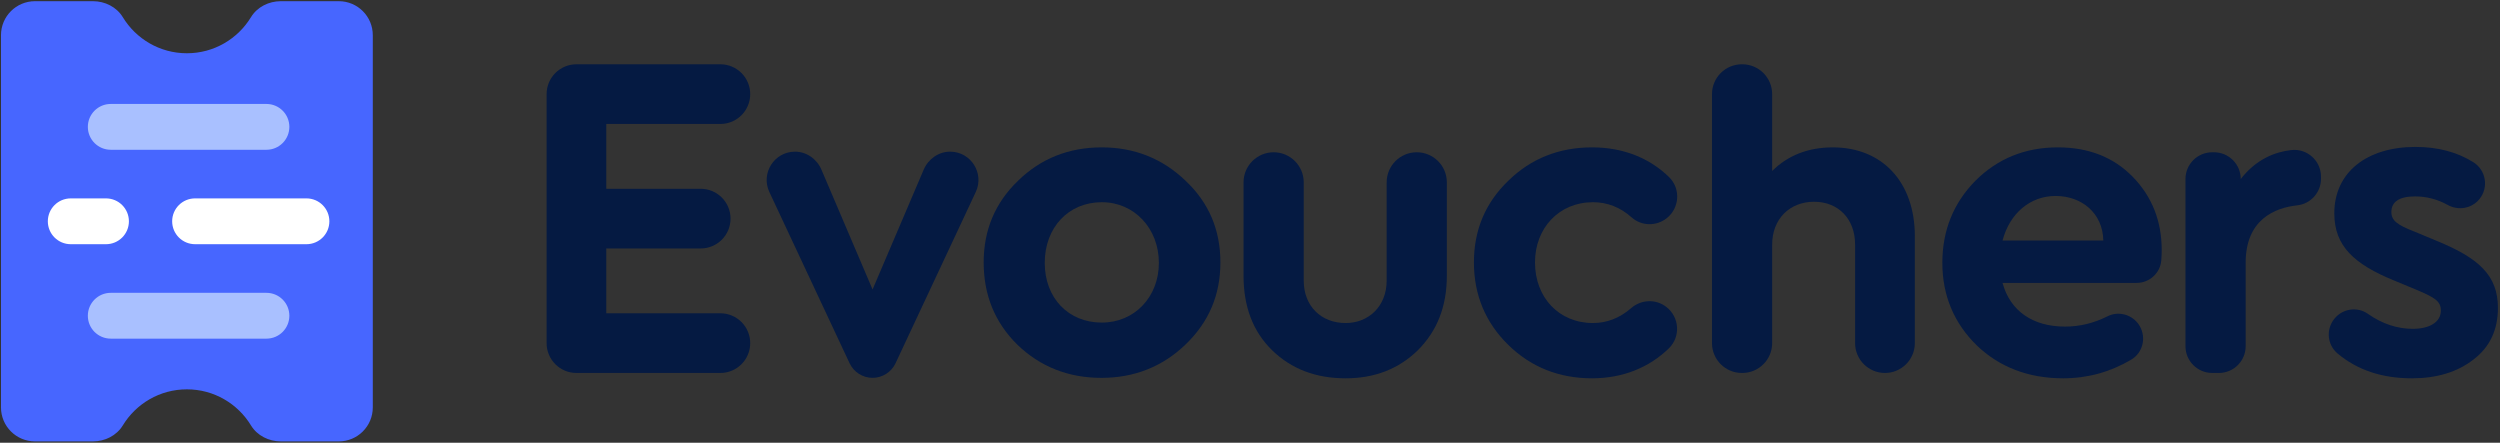 <svg viewBox="0 0 1039 184" version="1.1" xmlns="http://www.w3.org/2000/svg" xmlns:xlink="http://www.w3.org/1999/xlink">
                    <rect x="0" y="0" width="1039" height="184" fill="#333333" stroke="none"/>
                    <g id="Page-1" stroke="none" stroke-width="1" fill="none" fill-rule="evenodd">
                        <g id="Artboard-1" transform="translate(-408, -791)">
                            <g id="Group" transform="translate(408.41, 791.495)">
                                <path
                                    d="M154.522,91.476 L154.522,91.476 L154.522,42.446 L154.522,14.122 C154.522,6.323 148.2,0 140.401,0 L116.29,0 C111.301,0 106.481,2.396 103.887,6.658 C98.419,15.638 88.545,21.639 77.261,21.639 C65.977,21.639 56.104,15.638 50.636,6.658 C48.042,2.396 43.221,0 38.232,0 L14.122,0 C6.323,0 -2.84217094e-14,6.323 -2.84217094e-14,14.122 L-2.84217094e-14,42.446 L-2.84217094e-14,91.476 L-2.84217094e-14,140.506 L-2.84217094e-14,168.83 C-2.84217094e-14,176.628 6.323,182.952 14.122,182.952 L38.232,182.952 C43.221,182.952 48.042,180.555 50.636,176.294 C56.104,167.313 65.977,161.313 77.261,161.313 C88.545,161.313 98.419,167.313 103.887,176.294 C106.481,180.555 111.301,182.952 116.29,182.952 L140.401,182.952 C148.2,182.952 154.522,176.628 154.522,168.83 L154.522,140.506 L154.522,91.476 Z"
                                    id="Fill-75" fill="#4766FF"></path>
                                <path
                                    d="M433.785,108.742 C433.785,123.38 443.605,133.57 457.502,133.57 C471.028,133.57 481.219,123.009 481.219,108.742 C481.219,94.474 471.028,83.542 457.502,83.542 C443.605,83.542 433.785,94.103 433.785,108.742 M492.337,74.648 C501.972,83.727 506.789,95.03 506.789,108.555 C506.789,122.082 501.972,133.385 492.337,142.649 C482.702,151.914 471.028,156.546 457.317,156.546 C443.605,156.546 431.933,151.914 422.482,142.835 C413.033,133.57 408.402,122.082 408.402,108.555 C408.402,95.03 413.219,83.727 422.668,74.648 C432.118,65.385 443.791,60.752 457.502,60.752 C471.028,60.752 482.702,65.385 492.337,74.648"
                                    id="Fill-77" fill="#051A42"></path>
                                <path
                                    d="M588.392,62.789 C595.299,62.789 600.898,68.389 600.898,75.296 L600.898,114.115 C600.898,126.898 596.823,137.09 588.854,145.058 C580.887,152.839 570.882,156.731 558.838,156.731 C546.424,156.731 536.233,152.839 528.266,145.058 C520.297,137.275 516.407,126.898 516.407,114.115 L516.407,75.296 C516.407,68.389 522.007,62.789 528.914,62.789 C535.821,62.789 541.42,68.389 541.42,75.296 L541.42,116.153 C541.42,126.715 548.647,133.756 558.838,133.756 C568.473,133.756 575.884,126.715 575.884,116.153 L575.884,75.296 C575.884,68.389 581.483,62.789 588.391,62.789 L588.392,62.789 Z"
                                    id="Fill-79" fill="#051A42"></path>
                                <path
                                    d="M692.203,90.257 L692.203,90.257 C687.881,93.613 681.749,93.476 677.666,89.831 C672.97,85.638 667.601,83.541 661.622,83.541 C647.54,83.541 637.535,94.288 637.535,108.555 C637.535,123.194 647.54,133.755 661.622,133.755 C667.469,133.755 672.791,131.662 677.531,127.538 C681.657,123.949 687.714,123.695 692.056,127.021 L692.091,127.048 C697.597,131.265 698.152,139.414 693.188,144.259 C685.105,152.149 674.153,156.731 661.252,156.731 C647.54,156.731 635.868,152.098 626.417,142.834 C616.968,133.57 612.15,122.081 612.15,108.555 C612.15,95.029 616.968,83.727 626.417,74.648 C635.868,65.384 647.54,60.751 661.252,60.751 C674.296,60.751 685.193,65.241 693.235,73.087 C698.18,77.911 697.659,86.02 692.203,90.257"
                                    id="Fill-81" fill="#051A42"></path>
                                <path
                                    d="M795.394,97.624 L795.394,142.094 C795.394,148.95 789.836,154.507 782.98,154.507 C776.123,154.507 770.565,148.95 770.565,142.094 L770.565,101.144 C770.565,90.582 763.708,83.356 753.518,83.356 C743.328,83.356 736.102,90.582 736.102,101.144 L736.102,142.094 C736.102,148.95 730.543,154.507 723.688,154.507 L723.501,154.507 C716.646,154.507 711.087,148.95 711.087,142.094 L711.087,38.636 C711.087,31.779 716.646,26.221 723.501,26.221 L723.688,26.221 C730.543,26.221 736.102,31.779 736.102,38.636 L736.102,70.572 C742.587,64.088 751.11,60.752 761.3,60.752 C782.052,60.752 795.394,75.389 795.394,97.624"
                                    id="Fill-83" fill="#051A42"></path>
                                <path
                                    d="M831.845,99.477 L873.721,99.477 C873.535,88.174 864.826,80.948 853.895,80.948 C843.333,80.948 834.811,88.174 831.845,99.477 M887.575,117.08 L831.845,117.08 C834.995,128.752 844.446,135.238 857.786,135.238 C863.943,135.238 869.843,133.79 875.489,130.95 C880.224,128.569 886.002,130.32 888.758,134.848 C891.701,139.684 890.226,146.067 885.355,148.954 C876.652,154.112 867.214,156.731 857.044,156.731 C842.592,156.731 830.549,152.098 821.099,143.02 C811.65,133.755 806.832,122.267 806.832,108.742 C806.832,95.215 811.464,83.913 820.543,74.648 C829.808,65.384 841.296,60.751 854.822,60.751 C867.607,60.751 877.983,64.828 885.949,72.98 C893.917,81.133 897.993,91.324 897.993,103.368 C897.993,104.791 897.936,106.235 897.823,107.691 C897.407,113.005 892.908,117.08 887.575,117.08"
                                    id="Fill-85" fill="#051A42"></path>
                                <path
                                    d="M964.198,72.926 L964.198,73.796 C964.198,79.443 959.971,84.211 954.361,84.836 C945.168,85.862 932.886,90.554 932.886,108.741 L932.886,143.39 C932.886,149.53 927.908,154.507 921.767,154.507 L918.988,154.507 C912.848,154.507 907.871,149.53 907.871,143.39 L907.871,73.906 C907.871,67.767 912.848,62.789 918.988,62.789 L919.728,62.789 C925.869,62.789 930.846,67.767 930.846,73.906 C937.335,65.51 945.308,62.606 951.863,61.87 C958.445,61.131 964.198,66.303 964.198,72.926"
                                    id="Fill-87" fill="#051A42"></path>
                                <path
                                    d="M1030.03,82.275 L1030.03,82.275 C1026.82,86.193 1021.286,87.142 1016.858,84.682 C1012.627,82.333 1008.094,81.133 1003.264,81.133 C996.779,81.133 993.444,83.357 993.444,87.619 C993.444,91.139 995.852,92.992 1003.079,95.771 L1011.972,99.477 C1029.759,106.703 1037.728,113.929 1037.728,127.455 C1037.728,136.535 1034.392,143.76 1027.537,148.949 C1020.866,154.136 1012.343,156.731 1001.967,156.731 C989.539,156.731 979.263,153.287 971.059,146.397 C966.724,142.757 966.204,136.264 969.817,131.907 L969.862,131.853 C973.279,127.732 979.309,126.851 983.688,129.93 C989.629,134.108 995.889,136.164 1002.337,136.164 C1009.008,136.164 1014.011,133.57 1014.011,128.567 C1014.011,124.676 1011.416,123.194 1004.56,120.229 L994.74,116.153 C977.88,109.297 969.727,101.701 969.727,88.174 C969.727,70.942 983.437,60.567 1003.449,60.567 C1012.717,60.567 1020.714,62.682 1027.499,66.914 C1032.801,70.221 1033.991,77.44 1030.03,82.275"
                                    id="Fill-89" fill="#051A42"></path>
                                <path
                                    d="M110.326,121.204 L45.618,121.204 C40.361,121.203 36.098,125.466 36.098,130.725 C36.097,135.982 40.36,140.244 45.618,140.244 L110.326,140.244 C112.955,140.244 115.335,139.18 117.058,137.457 C118.781,135.732 119.847,133.352 119.846,130.725 C119.847,125.466 115.584,121.204 110.326,121.204"
                                    id="Fill-91" fill="#A9C0FF"></path>
                                <path
                                    d="M110.326,42.708 L45.618,42.708 C40.36,42.708 36.098,46.971 36.098,52.228 C36.097,57.486 40.359,61.749 45.618,61.749 L110.326,61.749 C112.955,61.749 115.335,60.684 117.058,58.961 C118.781,57.237 119.847,54.856 119.847,52.228 C119.847,46.969 115.584,42.708 110.326,42.708"
                                    id="Fill-93" fill="#A9C0FF"></path>
                                <path
                                    d="M394.525,62.532 C389.691,62.505 385.37,65.576 383.473,70.023 L362.228,119.814 L340.983,70.023 C339.086,65.576 334.765,62.505 329.931,62.532 C321.346,62.585 315.689,71.522 319.338,79.312 L352.672,150.459 C354.409,154.167 358.134,156.535 362.228,156.535 C366.322,156.535 370.047,154.167 371.784,150.459 L405.118,79.312 C408.767,71.522 403.11,62.585 394.525,62.532"
                                    id="Fill-95" fill="#051A42"></path>
                                <line x1="126.956" y1="91.476" x2="80.66" y2="91.476" id="Fill-97" fill="#FFFFFF"></line>
                                <path
                                    d="M133.688,98.208 C131.965,99.931 129.584,100.996 126.956,100.996 L80.66,100.996 C75.401,100.996 71.139,96.734 71.139,91.476 C71.139,86.218 75.402,81.955 80.66,81.955 L126.956,81.955 C132.214,81.955 136.477,86.217 136.476,91.476 C136.476,94.104 135.411,96.485 133.688,98.208"
                                    id="Fill-99" fill="#FFFFFF"></path>
                                <path
                                    d="M43.646,81.956 L36.799,81.954 L36.55,81.954 L36.317,81.954 L28.988,81.956 C23.73,81.956 19.467,86.219 19.467,91.477 C19.467,96.734 23.73,100.996 28.988,100.996 L36.317,100.996 L36.799,100.996 L43.646,100.996 C48.903,100.996 53.167,96.734 53.167,91.477 C53.167,86.219 48.904,81.956 43.646,81.956"
                                    id="Fill-101" fill="#FFFFFF"></path>
                                <path
                                    d="M298.981,129.708 L251.559,129.708 L251.559,102.764 L290.805,102.764 C297.652,102.764 303.204,97.213 303.204,90.365 L303.204,90.364 C303.204,83.516 297.652,77.965 290.805,77.965 L251.559,77.965 L251.559,51.022 L298.981,51.022 C305.829,51.022 311.38,45.471 311.38,38.621 C311.38,31.773 305.829,26.221 298.981,26.221 L239.159,26.221 C232.31,26.221 226.758,31.773 226.758,38.621 L226.758,142.107 C226.758,148.956 232.31,154.507 239.159,154.507 L298.981,154.507 C305.829,154.507 311.38,148.956 311.38,142.107 C311.38,135.258 305.829,129.708 298.981,129.708"
                                    id="Fill-103" fill="#051A42"></path>
                            </g>
                        </g>
                    </g>
                </svg>